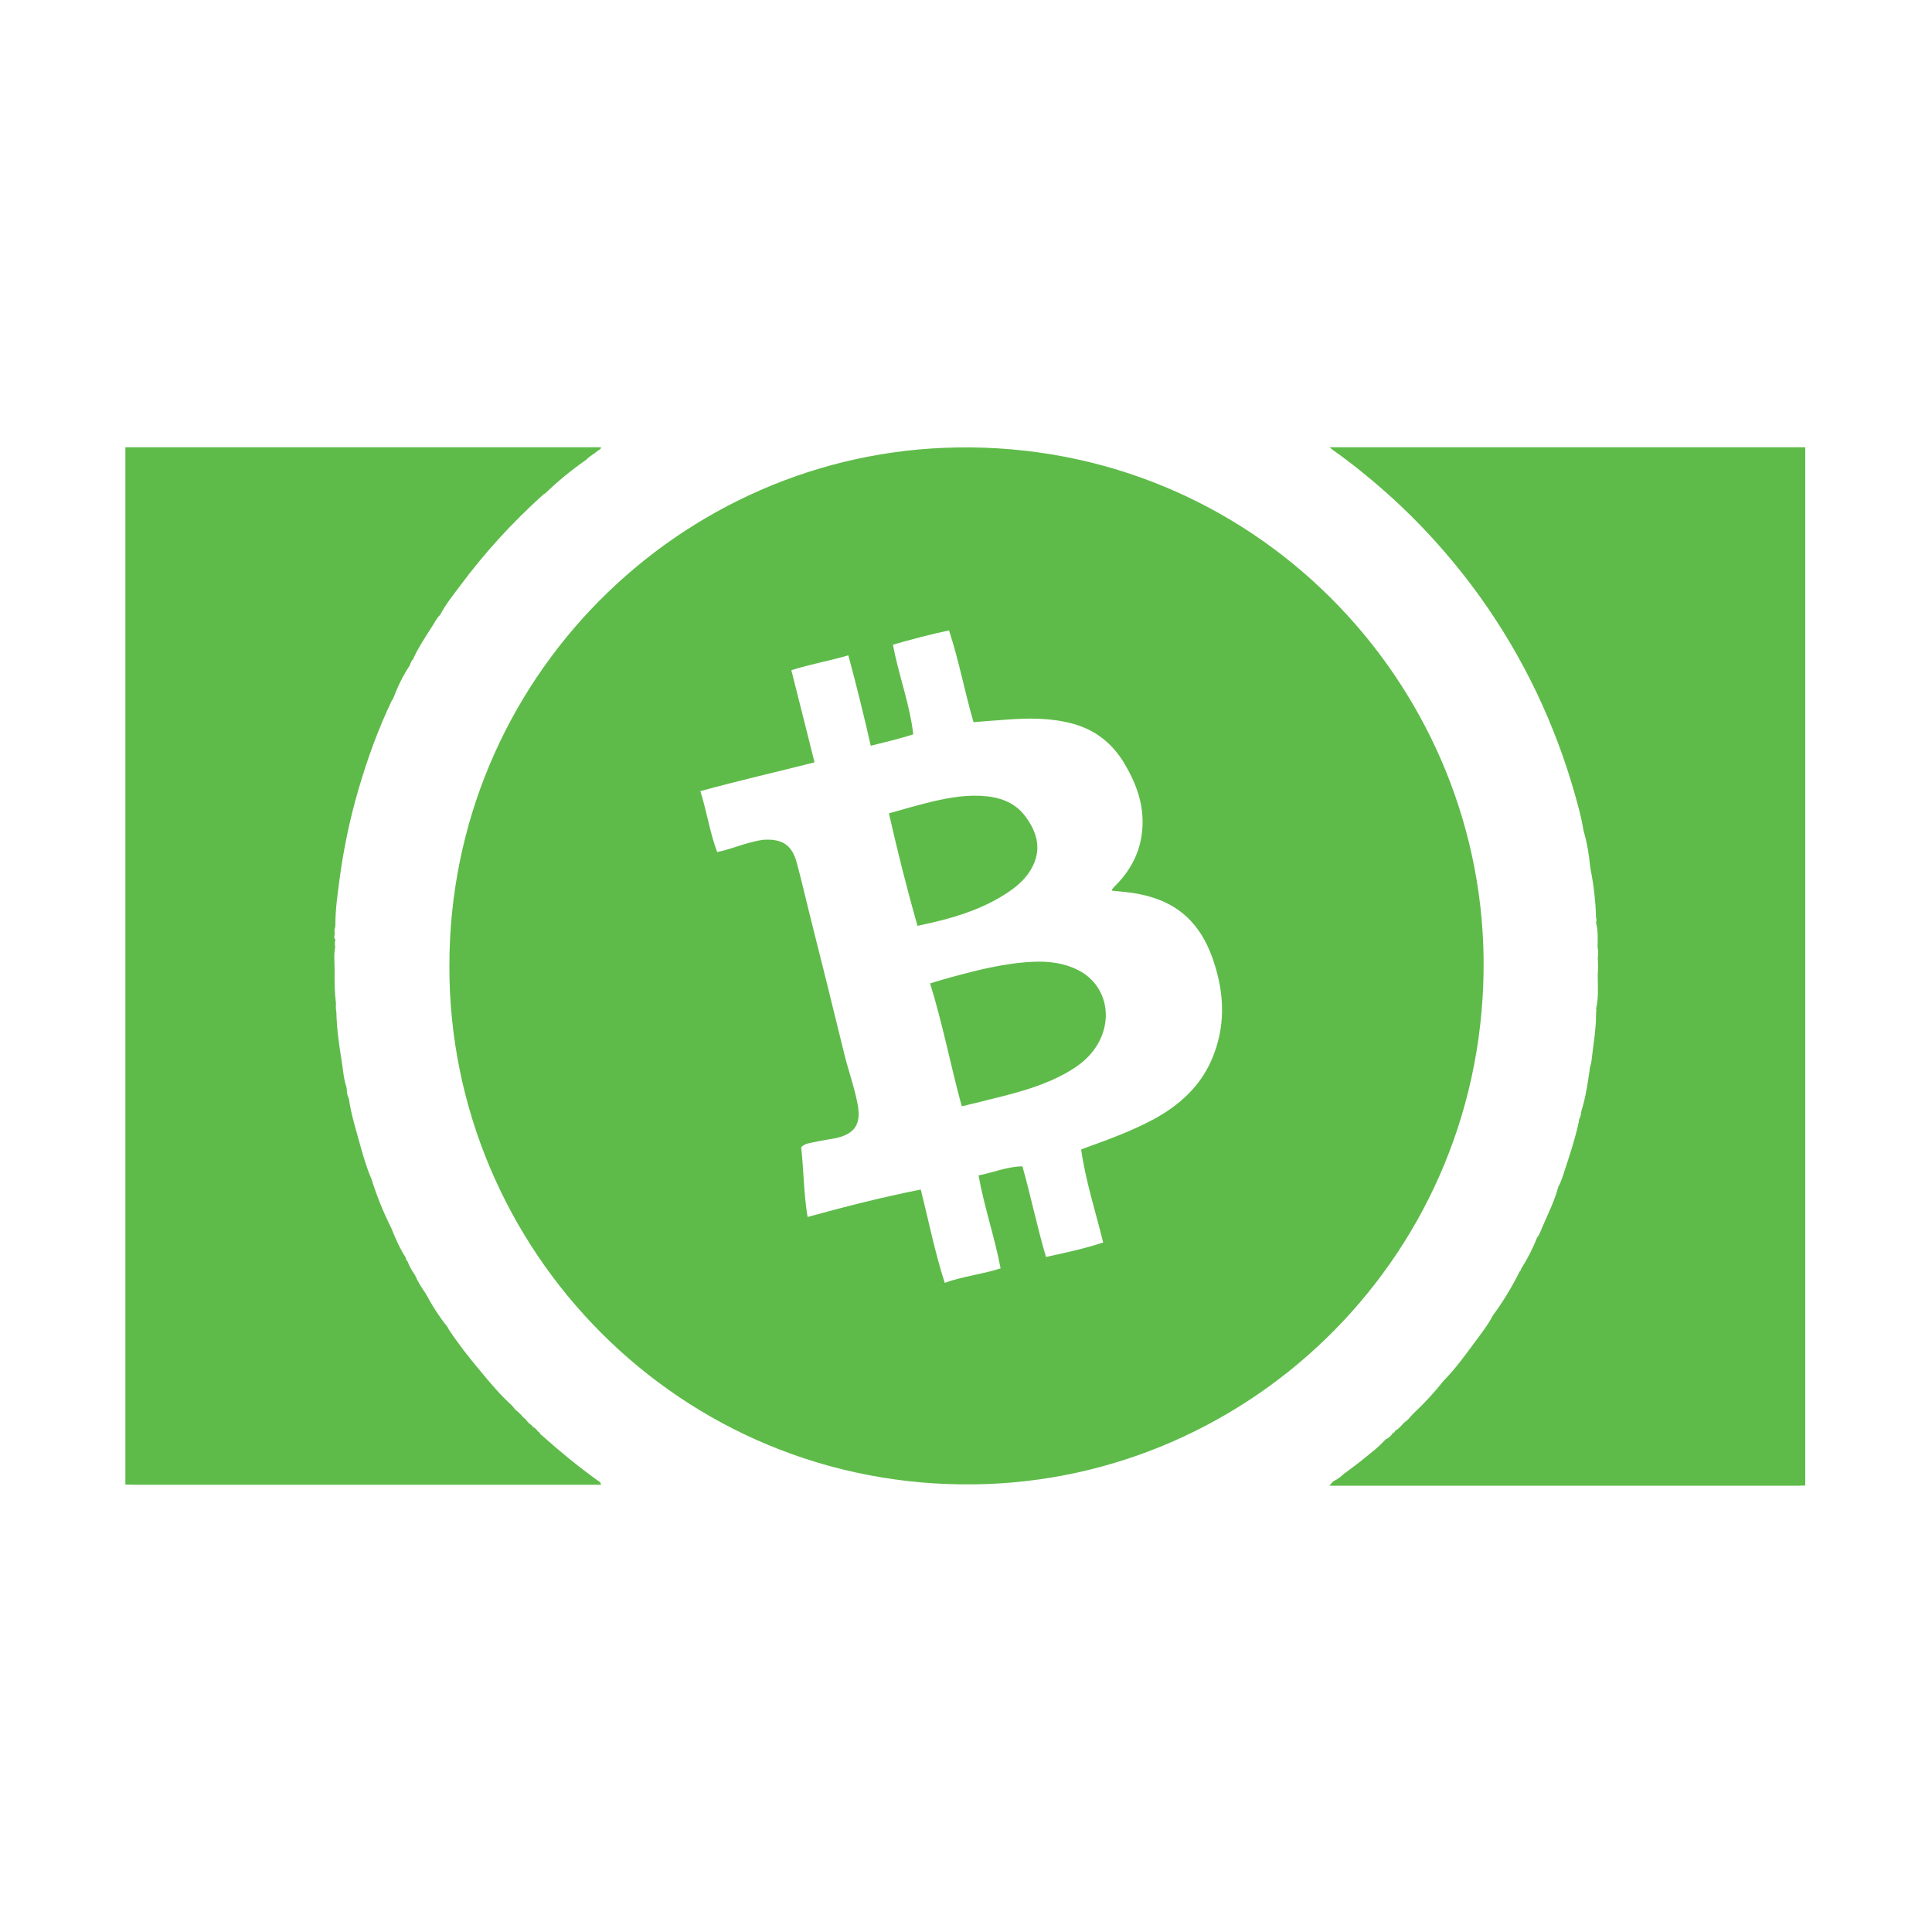 <?xml version="1.0" encoding="utf-8"?>
<!-- Generator: Adobe Illustrator 24.2.0, SVG Export Plug-In . SVG Version: 6.00 Build 0)  -->
<svg version="1.1" id="Layer_1" xmlns="http://www.w3.org/2000/svg" xmlns:xlink="http://www.w3.org/1999/xlink" x="0px" y="0px"
	 viewBox="0 0 1000 1000" style="enable-background:new 0 0 1000 1000;" xml:space="preserve">
<style type="text/css">
	.st0{fill:#5EBB49;}
</style>
<g>
	<path class="st0" d="M173.6,486.3c-0.4,1.3-0.3,2.6-0.1,3.9c-0.8,4-0.3,8.1-0.3,12.1c-0.1,5.7,0,11.5,0.7,17.2
		c-0.1,1.5-0.1,2.9,0.2,4.4c0.2,8.6,1.4,17.1,2.8,25.6c0.7,4.5,1,9.1,2.5,13.5c0,0.4,0.1,0.7,0.1,1.1c0,1.5,0.3,3,1,4.3
		c0.1,0.4,0.1,0.8,0.2,1.1c1.2,7.9,3.6,15.4,5.7,23.1c1.7,6,3.4,12,5.9,17.7l0,0c2.7,8.8,6.2,17.3,10.3,25.5l0,0
		c2.1,5.3,4.4,10.5,7.5,15.3c0,0,0,0,0,0c0,0.8,0.4,1.5,1,2c0,0,0,0.2,0,0.2c0.9,2.2,2,4.3,3.4,6.2c0,0.2,0,0.2,0.2,0.3
		c1.6,3.6,3.6,6.9,5.9,10.1l-0.1,0.1l0.1,0.1c0.1,0.2,0.3,0.4,0.4,0.6l0,0c3.1,5.8,6.7,11.3,10.8,16.4c0,0,0,0,0,0
		c0.2,0.4,0.3,0.8,0.6,1.2c4.9,7.4,10.5,14.5,16.2,21.3c5.2,6.3,10.5,12.6,16.6,18.1l0,0c0.9,1.3,1.9,2.4,3.2,3.3
		c0.2,0.2,0.4,0.4,0.6,0.6c0.2,0.2,0.3,0.4,0.5,0.5l0,0c0.2,0.2,0.4,0.4,0.5,0.5l0,0c0.4,0.7,0.9,1.2,1.6,1.6l0,0
		c0.2,0.2,0.4,0.4,0.5,0.5l0,0c0.9,1.3,2,2.3,3.3,3.2l0,0c0.2,0.5,0.5,0.9,1.1,1c0,0,0.2,0.1,0.2,0.1s0.1,0.2,0.1,0.2l0.2,0
		c0,0.2,0,0.3,0.2,0.3c0.1,0.1,0.2,0.2,0.3,0.3c0.1,0.2,0.2,0.3,0.4,0.3c0.2,0.6,0.5,1,1.2,1.1l0,0c0.1,0.8,0.8,1.2,1.3,1.7
		c9.2,8.2,18.8,16.1,28.8,23.3c0.8,0.5,1.7,0.9,1.9,2.3h-2.9c-79.5,0-158.9,0-238.4,0c-1.6,0-3.3-0.1-4.9-0.1V231.5
		c81.9,0,163.8,0,245.7,0c0.2,0,0.4,0,0.5,0c0,1.1-1.1,1.3-1.7,1.8c-1.9,1.7-4.3,2.8-6,4.7l0,0c-7.5,5.2-14.6,11-21.2,17.4l0,0
		c-0.3,0.2-0.7,0.3-0.9,0.5c-16,14.4-30.5,30.2-43.3,47.5c-3.6,4.8-7.4,9.5-10.2,14.9c0,0,0,0,0,0c-1.8,1.6-2.7,3.8-4,5.7
		c-3.5,5.6-7.3,11.1-10,17.2l0,0c-0.9,0.9-1.3,2-1.7,3.2l0,0c-3.6,5.4-6.4,11.3-8.7,17.4l0,0c-0.2,0.3-0.5,0.5-0.6,0.8
		c-7.1,14.9-12.7,30.3-17.3,46.2c-4.4,15-7.6,30.3-9.7,45.9c-1,7.8-2.2,15.6-2.2,23.5c0,0.6,0,1.1-0.1,1.7c-0.5,1.2-0.4,2.4-0.2,3.7
		c-0.4,0.8-0.3,1.6-0.1,2.4C173.5,486,173.5,486.2,173.6,486.3L173.6,486.3z M826.1,475c0.3,0.8,0.3,1.6,0,2.5
		c1.1,4.2,0.9,8.4,0.8,12.7c0.4,1.8,0.3,3.7,0.1,5.5c0.2,2.9,0.2,5.7,0,8.6v1.2c0,5.5,0.5,11.1-0.9,16.6c0.3,0.6,0.2,1.1,0,1.7
		c0.2,0.3,0.2,0.6,0,0.8c0,0.3,0,0.6,0,1c0,6.7-1.1,13.2-1.9,19.8c-0.3,2.4-0.4,4.8-1.3,7.1c0.1,0.1,0.1,0.2,0,0.4
		c0,0.2-0.1,0.4-0.1,0.5c0,0.4-0.1,0.7-0.1,1.1c-1,7-2.1,13.9-4.2,20.6c0,0.2,0,0.4-0.1,0.6c-0.1,1.3-0.4,2.6-1.1,3.8
		c0,0.4-0.1,0.7-0.1,1.1c-1.8,8.4-4.5,16.6-7.2,24.8c-1,3.1-1.9,6.2-3.5,9c0,0.2,0,0.3-0.1,0.5c-1.9,6.9-5.1,13.3-7.9,19.8
		c-0.9,1.9-1.4,4.1-2.9,5.8l0,0c-2.2,5.7-5,11.1-8.3,16.3c0,0.5-0.1,0.8-0.6,1.1c-4,8-8.6,15.7-14,23l0,0c-2.6,5-6.1,9.4-9.4,13.9
		c-5.1,6.9-10.1,13.8-16.1,19.9l0,0c-4.9,6.2-10.2,11.9-15.9,17.2l0,0c-1.3,1.5-2.6,3.1-4.3,4.3l-0.1,0c-1.5,1.6-2.8,3.3-4.8,4.4
		l0,0c-0.2,0.6-0.5,1-1.1,1.1h0c-1,1.4-2.1,2.6-3.8,3.3l0,0c-4,4.5-8.8,7.9-13.4,11.7c-2.4,1.9-4.9,3.7-7.3,5.5
		c-0.1,0.2-0.2,0.2-0.4,0.2c-1.8,1.7-3.8,3.3-6.1,4.4l0,0c-0.5,0.6-1,1.2-1.9,2.2h4.9c79.3,0,158.6,0,237.9,0c1.2,0,2.3-0.1,3.5-0.1
		V231.5H688.2c0.9,0.7,1.1,1,1.4,1.2c9.6,6.8,18.7,14.1,27.5,21.9c18.3,16.2,34.6,34.4,48.9,54.2c11.2,15.7,21,32.2,29.3,49.6
		c8,16.8,14.6,34.2,19.7,52.2c1.8,6.3,3.6,12.7,4.6,19.2c1.8,6.2,2.9,12.5,3.5,19c0.1,0.4,0.1,0.8,0.2,1.2
		C824.9,458.2,825.9,466.5,826.1,475L826.1,475z M504.5,768.3c143.6-1.9,265.3-120.1,263.4-272.7C766,352.2,648.2,229.2,495.4,231.6
		c-143.5,2.2-263,120.1-262.8,268.6C232.4,646.7,351.9,770.4,504.5,768.3L504.5,768.3z M585,462c12,1.7,22.9,5.6,31.4,14.7
		c5.8,6.2,9.4,13.6,12,21.6c5.5,16.8,5.9,33.6-1.2,50.1c-6.1,14.1-16.8,23.7-30,30.9c-11.6,6.2-23.9,10.7-36.2,15.1
		c-0.3,0.1-0.6,0.3-1.4,0.6c2.3,16.2,7.4,31.9,11.4,48.1c-9.6,3.2-19.5,5.3-29.6,7.5c-4.6-15.6-7.8-31.3-12.2-46.9
		c-7.9,0.1-15,3.2-22.7,4.7c2.9,16.3,8.3,31.7,11.4,48.1c-9.4,3.1-19.3,4-28.9,7.5c-5.1-15.8-8.3-31.9-12.4-48.3
		c-19.7,3.9-39,8.8-58.6,14.2c-2-12.1-2-24.1-3.3-36.1c1.8-1.9,4.2-2.1,6.5-2.6c3.6-0.8,7.3-1.3,10.9-2c10.3-2.1,13.8-7.3,11.8-17.7
		c-1.7-9-4.9-17.6-7-26.4c-3.2-13-6.4-26-9.6-39c-2.7-10.8-5.4-21.5-8.1-32.3c-2.3-9.2-4.4-18.5-6.9-27.6c-2.3-8.4-7-11.7-15.4-11.6
		c-3.2,0-6.3,0.9-9.3,1.7c-5.4,1.4-10.6,3.6-16.4,4.7c-3.8-10.1-5.3-20.8-8.7-31.5c19.6-5.4,39.3-9.9,59.1-14.9
		c-4-16.1-8-31.8-12-47.7c9.7-3.1,19.6-4.8,29.5-7.7c4.2,15.5,8,31,11.6,46.8c7.4-1.9,14.6-3.5,22-5.9c-1.8-15.8-7.6-30.6-10.5-46.4
		c9.6-2.8,19.1-5.3,29-7.4c5.2,15.7,8.1,31.8,12.7,47.5c5.7-0.5,11.3-0.9,16.9-1.3c11.6-0.9,23.1-1,34.5,2.1
		c11.7,3.2,20.5,10.2,26.7,20.6c5.7,9.6,9.6,19.7,9.4,31c-0.2,12.4-5,23-13.7,31.8c-0.7,0.7-1.4,1.4-2,2.2c-0.1,0.1-0.1,0.3-0.2,0.8
		C578.4,461.3,581.7,461.6,585,462L585,462z M511,569.4c12.6-3.1,25.3-6.2,37-12c8.4-4.2,16-9.2,20.7-17.9
		c7.5-13.9,3.2-30.1-10.3-37.2c-7.3-3.8-15.1-4.8-23.2-4.5c-14.9,0.6-29.3,4.3-43.6,8.2c-3.3,0.9-6.5,1.9-10.2,3
		c6.6,21.1,10.6,42.5,16.4,63.6C502.6,571.5,506.8,570.5,511,569.4L511,569.4z M474.9,479.2c3.2-0.7,6.1-1.3,9-2
		c13.5-3.2,26.5-7.7,38.1-15.5c5.3-3.6,9.9-7.8,12.7-13.7c4.5-9.4,1.7-17.9-4.1-25.6c-5.8-7.7-14.2-10.1-23.4-10.5
		c-9.5-0.4-18.7,1.5-27.9,3.8c-6.3,1.6-12.5,3.4-19.2,5.3C464.6,440.8,469.4,460,474.9,479.2L474.9,479.2z"/>
</g>
</svg>
